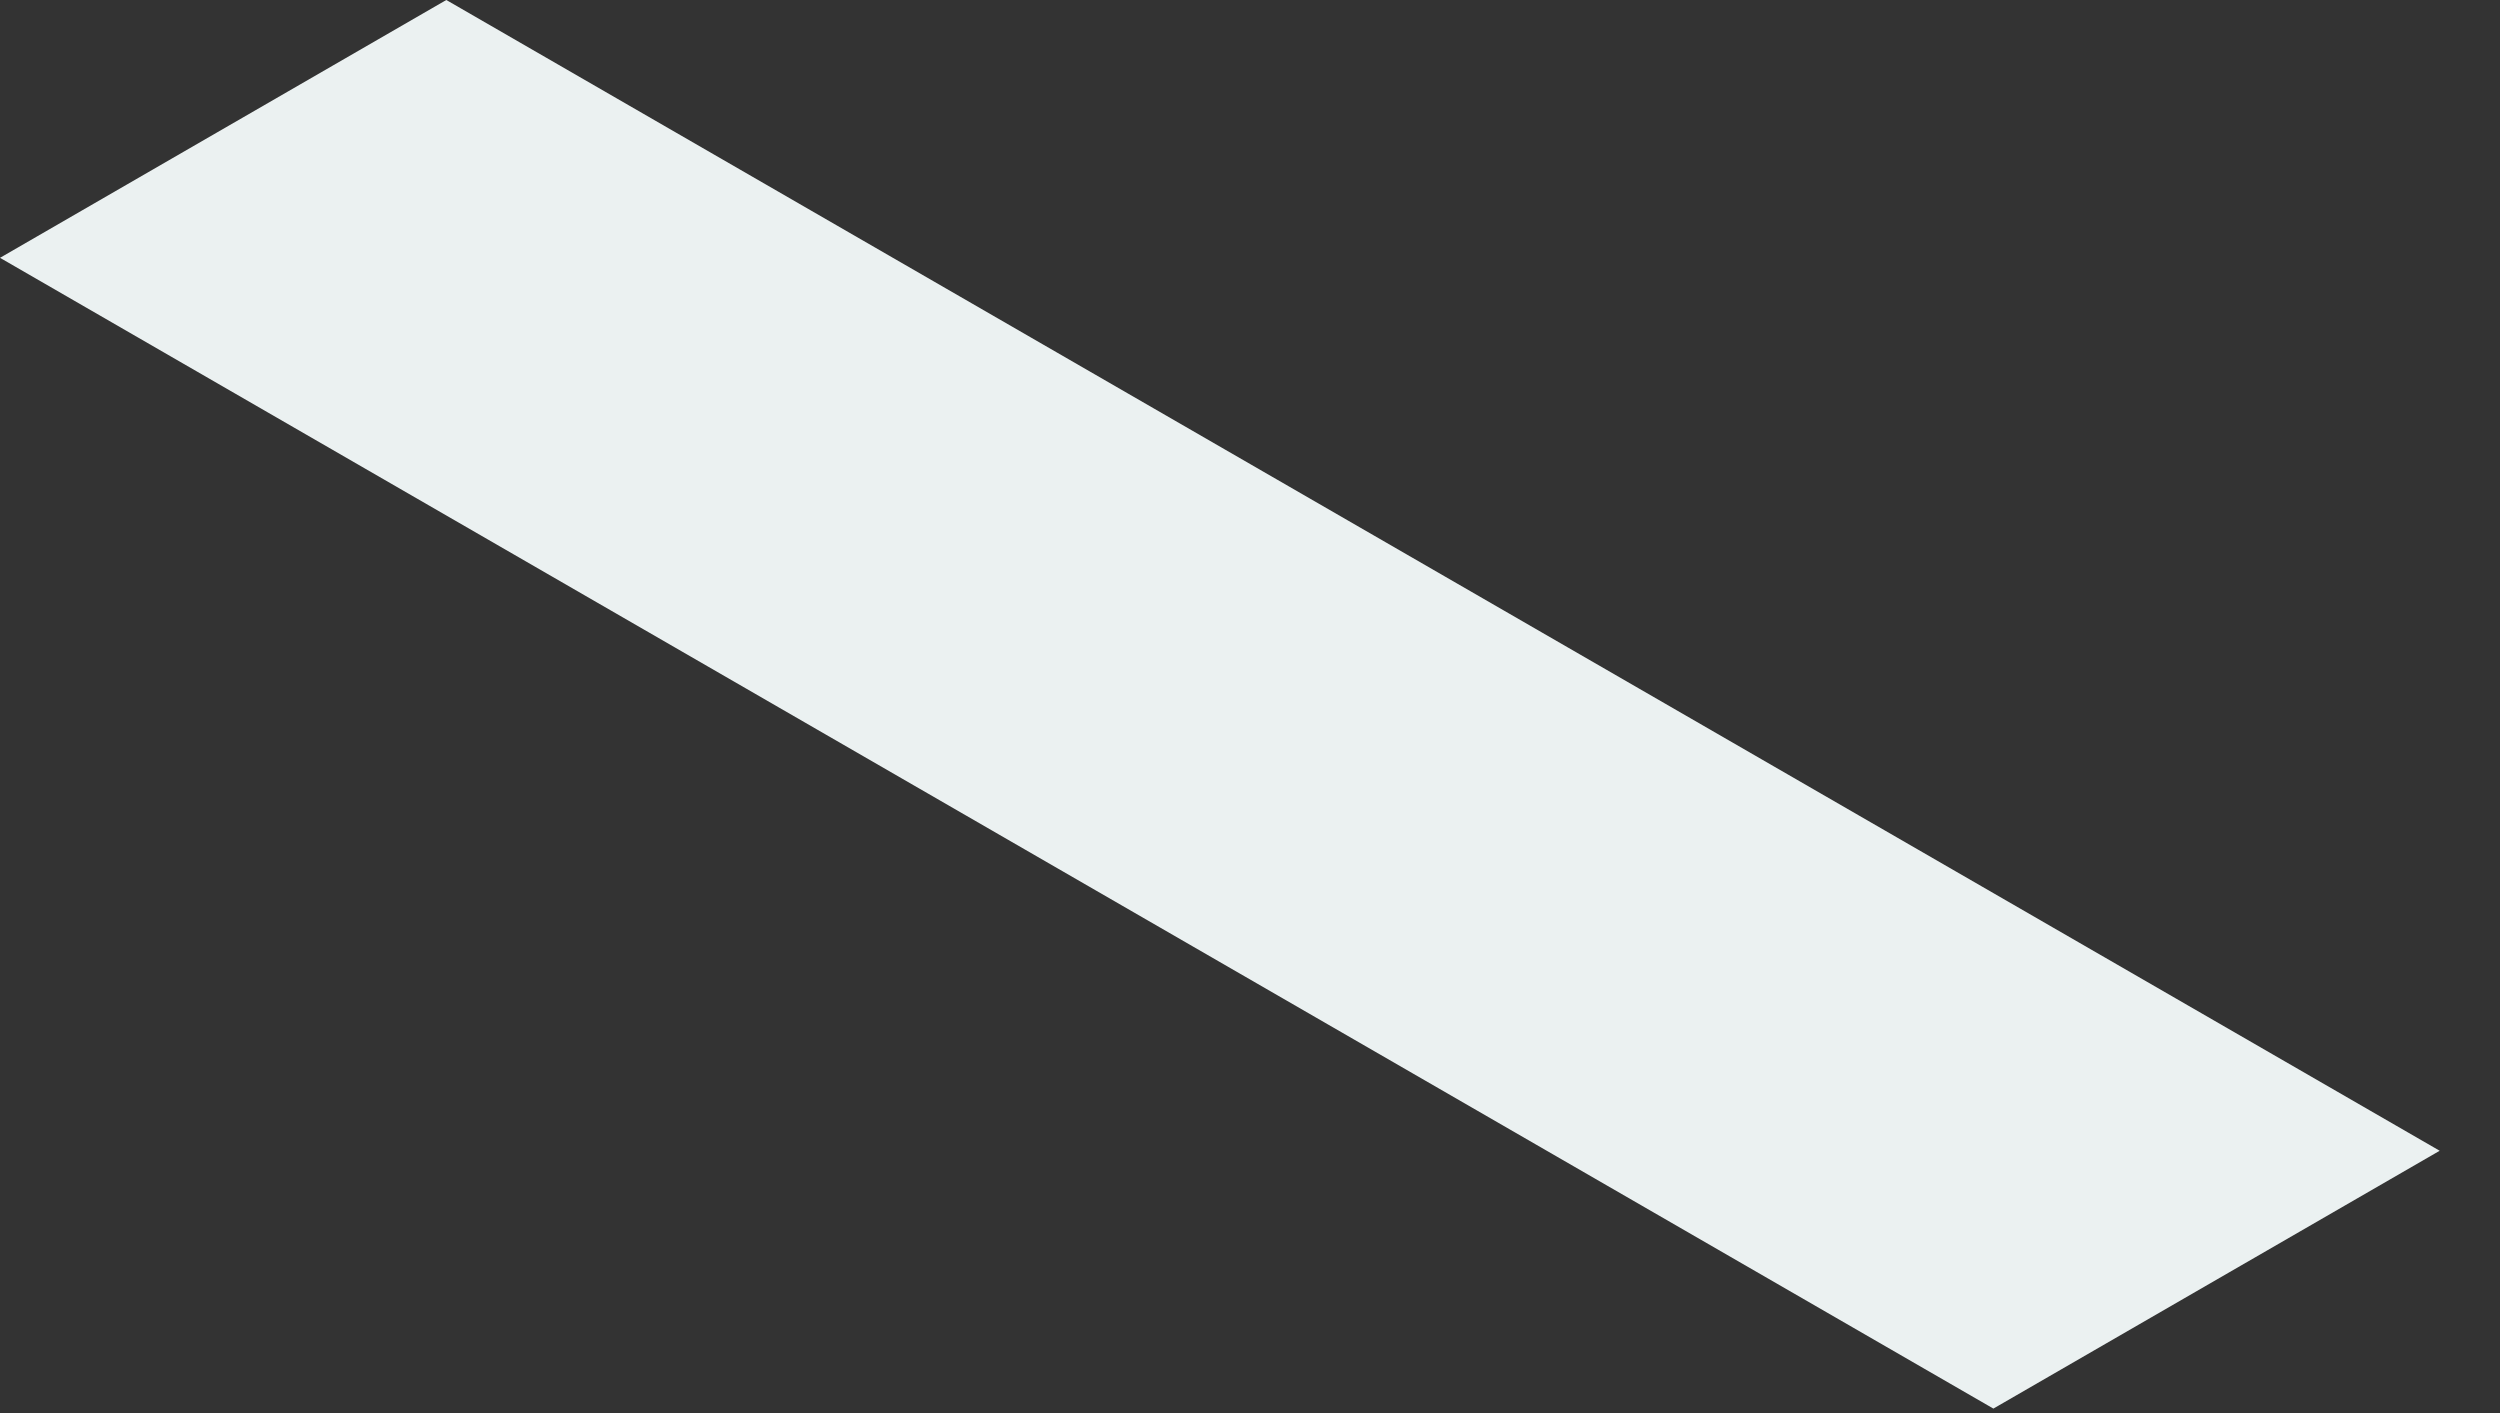 <?xml version="1.0" encoding="utf-8"?>
<svg xmlns="http://www.w3.org/2000/svg" fill="none" height="100%" overflow="visible" preserveAspectRatio="none" style="display: block;" viewBox="0 0 23 13" width="100%">
<rect x="0" y="0" width="23" height="13" fill="#333333" stroke="none"/>
<path d="M0 2.372L4.106 0L22.445 10.587L18.339 12.959L0 2.372Z" fill="#EBF1F1" id="Vector"/>
</svg>